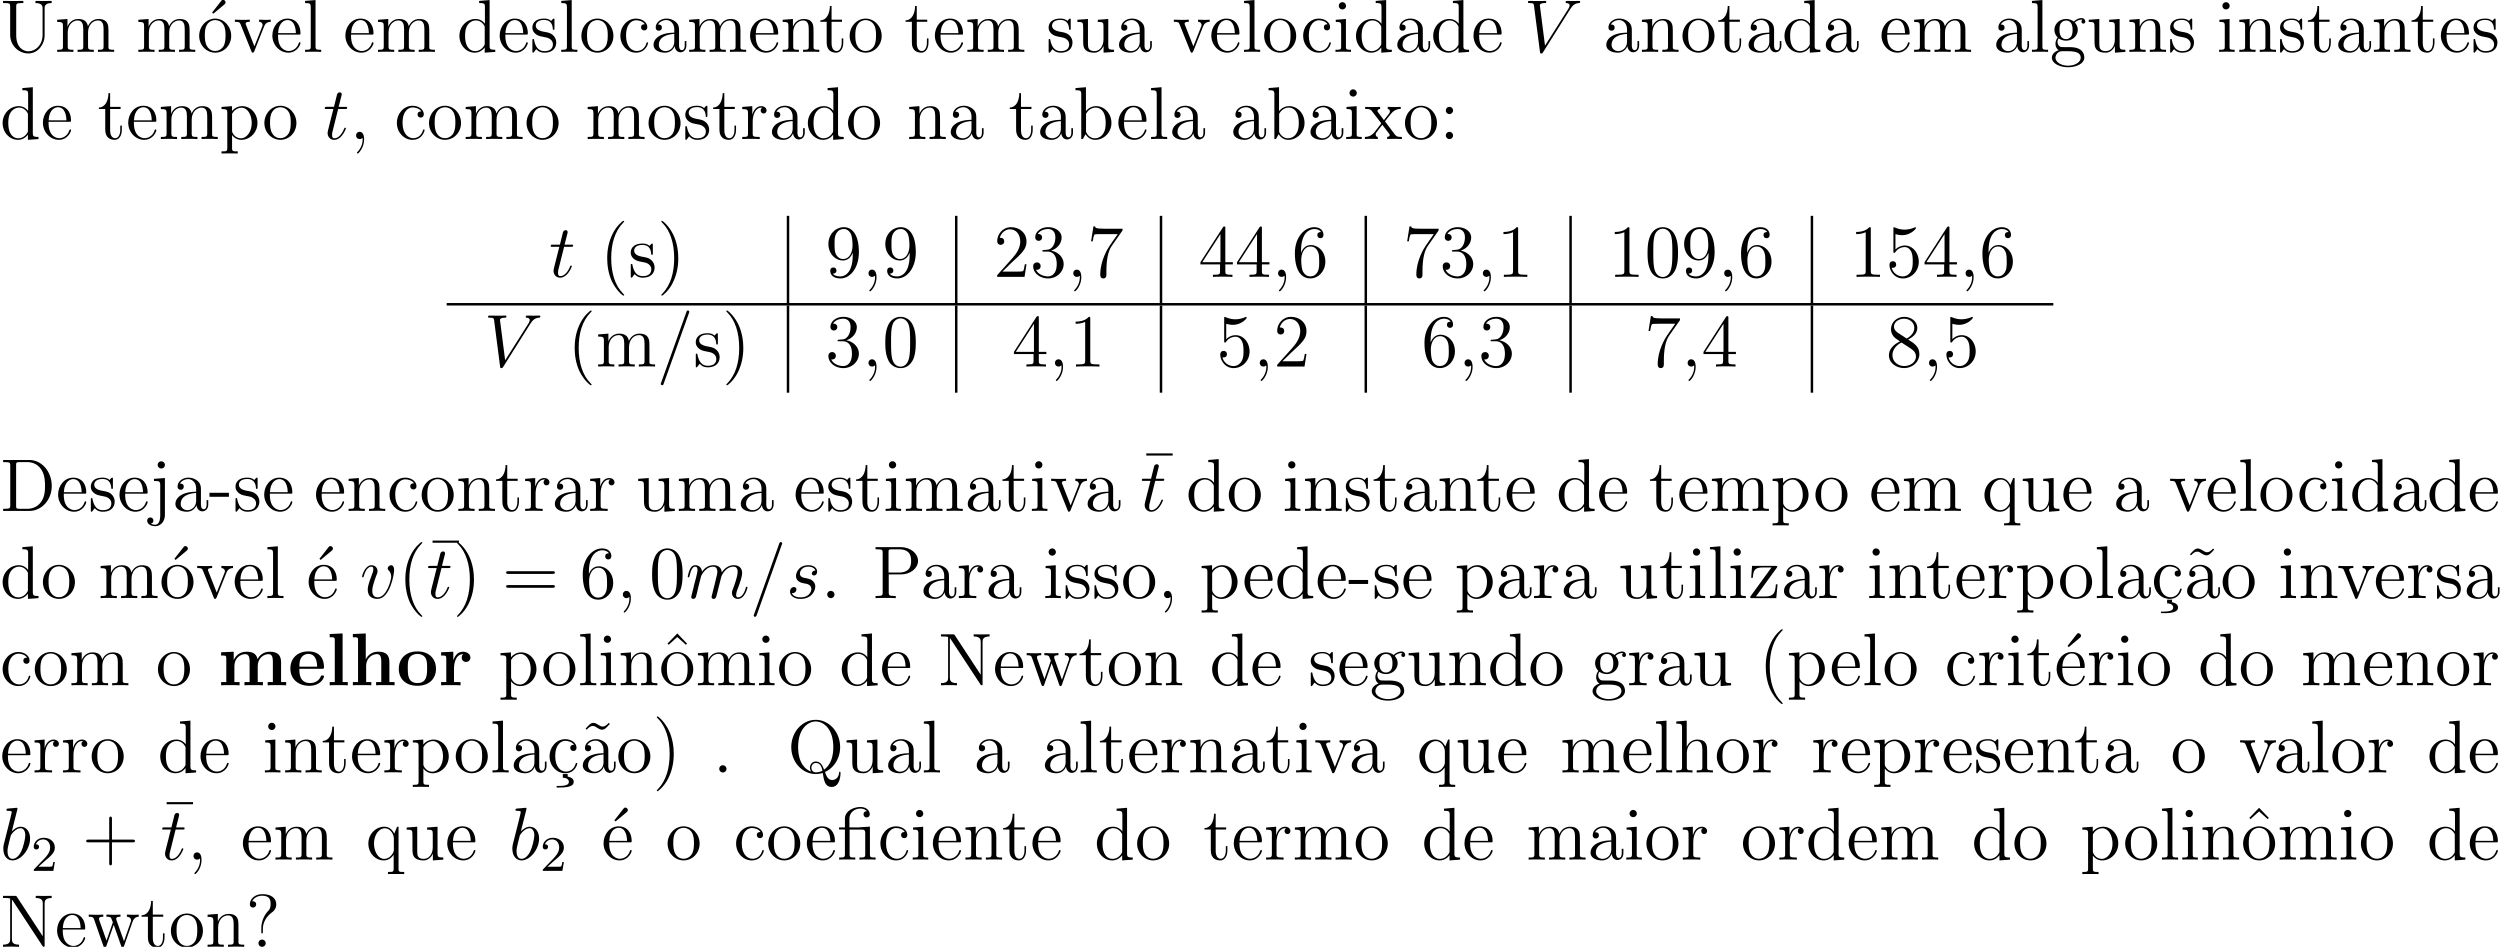 <svg xmlns="http://www.w3.org/2000/svg" xmlns:xlink="http://www.w3.org/1999/xlink" width="533.335" height="201.988" viewBox="0 0 400.001 151.491"><defs><symbol overflow="visible" id="a"><path d="M6.813-2.75c0 1.672-1.141 2.656-2.266 2.656-.703 0-1.953-.484-1.953-2.578V-7.25c0-.453.031-.563.89-.563h.25v-.343c-.296.015-1.265.015-1.625.015-.359 0-1.328 0-1.625-.015v.344h.25c.86 0 .891.109.891.562v4.516C1.625-1 3.015.25 4.531.25c1.657 0 2.61-1.625 2.61-2.813v-4.53c0-.72.921-.72 1.125-.72v-.343c-.313.015-.954.015-1.282.015-.343 0-1 0-1.312-.015v.344c1.14 0 1.14.562 1.14.875zm0 0"/></symbol><symbol overflow="visible" id="b"><path d="M8.578-2.906c0-1.11 0-1.438-.281-1.828-.344-.47-.906-.532-1.313-.532-1 0-1.5.72-1.687 1.172-.172-.922-.813-1.172-1.563-1.172-1.171 0-1.625.985-1.718 1.22v-1.22L.375-5.14v.344c.813 0 .922.094.922.672v3.234c0 .547-.14.547-.922.547V0c.313-.031.969-.031 1.297-.031.344 0 1 0 1.297.031v-.344c-.75 0-.906 0-.906-.547v-2.218c0-1.25.828-1.922 1.578-1.922.734 0 .906.61.906 1.343V-.89c0 .547-.14.547-.906.547V0c.296-.031.953-.031 1.28-.031.345 0 1 0 1.313.031v-.344c-.765 0-.921 0-.921-.547v-2.218c0-1.25.828-1.922 1.578-1.922.734 0 .906.61.906 1.343V-.89c0 .547-.14.547-.906.547V0c.312-.031.953-.031 1.28-.031.345 0 1 0 1.313.031v-.344c-.609 0-.906 0-.906-.36zm0 0"/></symbol><symbol overflow="visible" id="c"><path d="M4.39-7.594c.188-.156.188-.281.188-.343 0-.22-.203-.391-.406-.391-.172 0-.234.078-.328.219L2.422-6.297c.047.063.11.125.187.188zm0 0"/></symbol><symbol overflow="visible" id="d"><path d="M5.484-2.563c0-1.53-1.171-2.765-2.562-2.765C1.5-5.328.359-4.062.359-2.562.36-1.032 1.547.124 2.922.124c1.406 0 2.562-1.172 2.562-2.688zM2.922-.14c-.438 0-.969-.187-1.313-.78-.328-.532-.343-1.235-.343-1.75 0-.454 0-1.173.375-1.72.328-.515.859-.703 1.28-.703.454 0 .97.219 1.282.688.375.547.375 1.297.375 1.734 0 .422 0 1.172-.312 1.735-.329.562-.891.796-1.344.796zm0 0"/></symbol><symbol overflow="visible" id="e"><path d="M4.875-4.016c.11-.265.313-.78 1.078-.796v-.344c-.344.031-.516.031-.89.031-.25 0-.422 0-.97-.031v.343c.5.032.563.391.563.516 0 .11-.031.172-.093.313L3.343-.891 2.017-4.266c-.063-.171-.079-.171-.079-.234 0-.313.454-.313.672-.313v-.343c-.296.031-.921.031-1.25.031-.39 0-.421 0-1.14-.031v.343c.672 0 .781.063.922.422L2.859-.109c.063.171.079.234.22.234.093 0 .155-.031.25-.234zm0 0"/></symbol><symbol overflow="visible" id="f"><path d="M4.578-2.766c.266 0 .281 0 .281-.234 0-1.203-.64-2.328-2.093-2.328-1.36 0-2.407 1.234-2.407 2.703 0 1.578 1.22 2.75 2.547 2.75 1.422 0 1.953-1.297 1.953-1.547 0-.078-.046-.125-.125-.125-.093 0-.125.063-.14.125-.313 1-1.11 1.281-1.625 1.281-.5 0-1.703-.343-1.703-2.406v-.219zM1.281-3c.094-1.875 1.14-2.094 1.485-2.094 1.28 0 1.343 1.688 1.359 2.094zm0 0"/></symbol><symbol overflow="visible" id="g"><path d="M2.063-8.297l-1.672.14v.345c.812 0 .906.078.906.671v6.25c0 .547-.125.547-.906.547V0c.343-.031.921-.031 1.28-.031.36 0 .954 0 1.298.031v-.344c-.766 0-.906 0-.906-.547zm0 0"/></symbol><symbol overflow="visible" id="h"><path d="M3.578-8.156v.344c.828 0 .922.078.922.671V-4.5A1.829 1.829 0 003-5.266C1.61-5.266.422-4.094.422-2.562.422-1.048 1.547.124 2.875.124c.906 0 1.422-.61 1.594-.828v.828L6.156 0v-.344c-.812 0-.906-.094-.906-.672v-7.28zm.89 6.75c0 .218 0 .265-.171.515-.281.422-.766.766-1.375.766-.297 0-1.594-.11-1.594-2.438 0-.859.14-1.328.406-1.734.235-.36.72-.734 1.313-.734.75 0 1.156.531 1.281.734.14.203.14.219.14.438zm0 0"/></symbol><symbol overflow="visible" id="i"><path d="M3.922-5.063c0-.203 0-.265-.125-.265-.094 0-.313.266-.406.375-.36-.313-.735-.375-1.125-.375C.828-5.328.39-4.547.39-3.891c0 .141 0 .563.453.97.39.343.797.421 1.344.53.656.125.812.172 1.109.407a.97.97 0 01.375.78c0 .516-.297 1.079-1.36 1.079-.78 0-1.359-.453-1.624-1.64C.64-1.986.64-2 .64-2.016c-.032-.047-.079-.047-.11-.047-.14 0-.14.062-.14.28v1.626c0 .218 0 .281.125.281.062 0 .062-.016.265-.266.063-.093.063-.109.25-.296.453.562 1.094.562 1.297.562 1.25 0 1.875-.703 1.875-1.64 0-.641-.39-1.032-.5-1.141-.422-.375-.75-.438-1.547-.578-.344-.079-1.219-.25-1.219-.97 0-.359.25-.905 1.329-.905C3.562-5.11 3.64-4 3.656-3.641c.016.11.094.11.14.11.126 0 .126-.063.126-.281zm0 0"/></symbol><symbol overflow="visible" id="j"><path d="M4.328-4.422c-.14 0-.594 0-.594.484 0 .297.204.5.5.5.266 0 .5-.171.5-.515 0-.797-.843-1.375-1.812-1.375-1.39 0-2.5 1.234-2.5 2.75 0 1.531 1.14 2.703 2.5 2.703 1.578 0 1.937-1.438 1.937-1.547 0-.11-.093-.11-.125-.11-.109 0-.125.032-.156.188C4.312-.5 3.672-.14 3.031-.14c-.734 0-1.703-.64-1.703-2.453 0-1.984 1.016-2.469 1.61-2.469.453 0 1.109.172 1.39.641zm0 0"/></symbol><symbol overflow="visible" id="k"><path d="M4.61-3.188c0-.656 0-1.124-.516-1.593a2.242 2.242 0 00-1.485-.547c-.984 0-1.734.64-1.734 1.422 0 .344.219.515.5.515s.484-.203.484-.5c0-.484-.421-.484-.609-.484.281-.5.86-.719 1.328-.719.547 0 1.266.453 1.266 1.532v.484C1.438-3.047.53-2.047.53-1.125c0 .953 1.094 1.25 1.828 1.25.782 0 1.329-.484 1.547-1.063.047.563.422 1 .938 1 .25 0 .937-.171.937-1.125v-.671h-.265v.671c0 .688-.282.782-.454.782-.453 0-.453-.64-.453-.813zm-.766 1.5c0 1.172-.875 1.563-1.39 1.563-.595 0-1.079-.422-1.079-1 0-1.578 2.031-1.719 2.469-1.75zm0 0"/></symbol><symbol overflow="visible" id="l"><path d="M5.313-2.906c0-1.11 0-1.438-.266-1.828-.344-.47-.906-.532-1.313-.532-1.171 0-1.625.985-1.718 1.22v-1.22L.375-5.14v.344c.813 0 .922.094.922.672v3.234c0 .547-.14.547-.922.547V0c.313-.031.969-.031 1.297-.031.344 0 1 0 1.297.031v-.344c-.75 0-.906 0-.906-.547v-2.218c0-1.25.828-1.922 1.578-1.922.734 0 .906.61.906 1.343V-.89c0 .547-.14.547-.906.547V0c.296-.031.953-.031 1.28-.031.345 0 1 0 1.313.031v-.344c-.609 0-.906 0-.921-.36zm0 0"/></symbol><symbol overflow="visible" id="m"><path d="M2.016-4.813h1.671v-.343H2.016v-2.188H1.75c-.016 1.11-.453 2.266-1.531 2.297v.234h1.015v3.329C1.234-.156 2.11.125 2.75.125c.75 0 1.14-.75 1.14-1.61v-.671h-.25v.656c0 .86-.359 1.36-.812 1.36-.812 0-.812-1.11-.812-1.313zm0 0"/></symbol><symbol overflow="visible" id="n"><path d="M3.64-5.14v.343c.813 0 .907.094.907.672v2.14c0 1.016-.547 1.86-1.438 1.86-.984 0-1.046-.563-1.046-1.188v-3.953L.375-5.14v.344c.922 0 .922.047.922 1.11v1.78c0 .75 0 1.173.36 1.579.28.297.765.453 1.374.453.203 0 .594 0 1-.36.344-.265.532-.718.532-.718V.125L6.234 0v-.344c-.812 0-.921-.094-.921-.672v-4.25zm0 0"/></symbol><symbol overflow="visible" id="o"><path d="M2.078-7.36a.59.59 0 00-.578-.593.577.577 0 00-.578.578c0 .36.281.578.578.578.36 0 .578-.297.578-.562zM.438-5.14v.343c.75 0 .859.078.859.656v3.25c0 .547-.125.547-.906.547V0c.343-.031.906-.031 1.265-.031.125 0 .813 0 1.219.031v-.344c-.766 0-.813-.062-.813-.531v-4.39zm0 0"/></symbol><symbol overflow="visible" id="q"><path d="M1.422-2.156c.562.36 1.047.36 1.172.36 1.078 0 1.875-.813 1.875-1.735 0-.313-.094-.766-.469-1.156.453-.47 1.016-.47 1.078-.47.047 0 .11 0 .156.016-.125.047-.171.172-.171.297 0 .172.109.313.296.313.11 0 .313-.063.313-.328a.556.556 0 00-.578-.547c-.625 0-1.094.39-1.25.562a2.067 2.067 0 00-1.235-.422c-1.078 0-1.875.813-1.875 1.735 0 .672.407 1.11.532 1.219-.141.187-.36.53-.36 1 0 .687.422.984.516 1.046C.875-.109.328.328.328.938c0 .828 1.125 1.515 2.594 1.515 1.422 0 2.594-.64 2.594-1.531 0-.297-.079-1-.797-1.375-.61-.313-1.203-.313-2.235-.313-.734 0-.812 0-1.03-.218a.982.982 0 01-.22-.61c0-.203.063-.406.188-.562zm1.187.11c-1.062 0-1.062-1.204-1.062-1.485 0-.203 0-.703.203-1.016.234-.36.594-.469.844-.469 1.047 0 1.047 1.204 1.047 1.485 0 .203 0 .703-.204 1.015a.97.97 0 01-.828.47zm.313 4.25C1.782 2.203.906 1.608.906.936c0-.093.031-.562.485-.875.265-.171.359-.171 1.203-.171.984 0 2.344 0 2.344 1.046 0 .704-.907 1.266-2.016 1.266zm0 0"/></symbol><symbol overflow="visible" id="r"><path d="M2.922 1.969c-.766 0-.906 0-.906-.532V-.64c.218.297.703.766 1.468.766 1.375 0 2.594-1.172 2.594-2.703 0-1.516-1.125-2.688-2.437-2.688-1.047 0-1.61.75-1.641.797v-.797L.328-5.14v.344c.844 0 .922.094.922.61v5.625c0 .53-.14.53-.922.53v.345c.313-.016.969-.016 1.297-.016.344 0 1 0 1.297.015zm-.906-5.782c0-.234 0-.234.14-.437.36-.531.938-.766 1.39-.766.907 0 1.61 1.094 1.61 2.438 0 1.422-.812 2.453-1.718 2.453a1.49 1.49 0 01-.97-.375c-.265-.281-.452-.516-.452-.844zm0 0"/></symbol><symbol overflow="visible" id="t"><path d="M2.328.047c0-.735-.25-1.203-.719-1.203-.343 0-.562.265-.562.578 0 .312.219.578.578.578a.605.605 0 00.39-.14c.032-.032.047-.032.047-.032.032 0 .032.156.032.219 0 .765-.313 1.484-.844 2.031-.047.031-.063.063-.063.11 0 .062.063.124.125.124.11 0 1.016-.89 1.016-2.265zm0 0"/></symbol><symbol overflow="visible" id="u"><path d="M2-2.781c0-1.156.469-2.25 1.39-2.25.094 0 .126 0 .172.015-.093.047-.28.11-.28.438 0 .344.265.484.452.484.25 0 .485-.156.485-.484 0-.36-.328-.688-.844-.688-1.016 0-1.36 1.094-1.422 1.329h-.016v-1.329L.329-5.14v.344c.813 0 .922.094.922.672v3.234c0 .547-.14.547-.922.547V0c.344-.031 1-.031 1.36-.031.328 0 1.171 0 1.437.031v-.344h-.234C2.016-.344 2-.484 2-.906zm0 0"/></symbol><symbol overflow="visible" id="v"><path d="M2-8.297l-1.672.14v.345c.813 0 .922.078.922.671V0h.25c.047-.094.39-.688.438-.781.28.453.78.906 1.546.906 1.375 0 2.594-1.172 2.594-2.703 0-1.516-1.125-2.688-2.453-2.688-.656 0-1.219.297-1.625.797zm.016 4.469c0-.219 0-.235.14-.422.281-.438.813-.781 1.39-.781.36 0 1.61.14 1.61 2.437 0 .797-.11 1.297-.406 1.735a1.566 1.566 0 01-1.313.734c-.64 0-1.062-.406-1.265-.734-.156-.25-.156-.297-.156-.5zm0 0"/></symbol><symbol overflow="visible" id="w"><path d="M3.344-2.828c.344-.453.86-1.094 1.078-1.344a1.841 1.841 0 011.437-.64v-.344c-.515.031-.546.031-1 .031-.453 0-.484 0-1.078-.031v.343c.156.032.344.11.344.375 0 .204-.11.344-.188.438l-.765.969-.922-1.235c-.031-.046-.11-.156-.11-.234 0-.078.063-.297.422-.313v-.343c-.296.031-.906.031-1.234.031-.39 0-.422 0-1.156-.031v.343c.61 0 .844.032 1.094.36l1.406 1.828a.314.314 0 01.062.125c0 .031-.921 1.203-1.046 1.36C1.155-.485.64-.36.125-.345V0c.453-.031.469-.031.984-.031.454 0 .485 0 1.079.031v-.344c-.282-.031-.329-.219-.329-.39 0-.188.079-.282.204-.438.171-.25.562-.734.859-1.11L3.89-1c.203.266.203.281.203.36 0 .093-.094.28-.407.296V0c.313-.031.891-.031 1.22-.031.405 0 .421 0 1.14.031v-.344c-.625 0-.844-.031-1.14-.406zm0 0"/></symbol><symbol overflow="visible" id="x"><path d="M2.203-4.578a.587.587 0 00-.578-.578.576.576 0 00-.578.578c0 .36.297.578.562.578a.58.58 0 00.594-.578zm0 4a.587.587 0 00-.578-.578.567.567 0 00-.578.578c0 .344.297.578.562.578a.58.58 0 00.594-.578zm0 0"/></symbol><symbol overflow="visible" id="y"><path d="M3.89 2.906c0-.031 0-.062-.203-.265C2.484 1.437 1.813-.531 1.813-2.97c0-2.328.562-4.328 1.953-5.734.125-.11.125-.125.125-.172 0-.063-.063-.094-.11-.094-.156 0-1.14.86-1.719 2.031-.609 1.22-.89 2.485-.89 3.97 0 1.062.172 2.484.781 3.75C2.672 2.218 3.641 3 3.781 3c.047 0 .11-.031.11-.094zm0 0"/></symbol><symbol overflow="visible" id="z"><path d="M3.375-2.969c0-.922-.125-2.39-.797-3.781C1.875-8.188.891-8.969.766-8.969c-.047 0-.11.031-.11.094 0 .047 0 .063.203.266 1.204 1.203 1.86 3.187 1.86 5.625 0 2.312-.563 4.312-1.938 5.718-.125.11-.125.141-.125.172 0 .063.063.094.11.094.156 0 1.14-.86 1.718-2.031.61-1.219.891-2.516.891-3.938zm0 0"/></symbol><symbol overflow="visible" id="A"><path d="M4.375-3.484c0 2.828-1.25 3.406-1.969 3.406-.297 0-.922-.031-1.219-.453h.063a.467.467 0 00.516-.485c0-.265-.172-.484-.485-.484-.312 0-.5.203-.5.516C.781-.25 1.375.25 2.421.25 3.907.25 5.36-1.344 5.36-3.938c0-3.203-1.343-4.015-2.39-4.015-1.313 0-2.485 1.11-2.485 2.687 0 1.579 1.125 2.641 2.313 2.641.89 0 1.344-.64 1.578-1.25zm-1.531.625c-.75 0-1.078-.61-1.188-.829-.187-.453-.187-1.03-.187-1.578 0-.656 0-1.234.312-1.734.219-.313.532-.656 1.188-.656.672 0 1.031.593 1.14.86.235.593.235 1.609.235 1.78 0 1.016-.453 2.157-1.5 2.157zm0 0"/></symbol><symbol overflow="visible" id="B"><path d="M5.266-2.016H5c-.047.204-.14.875-.25 1.063-.094.11-.766.11-1.125.11H1.406c.328-.282 1.063-1.048 1.36-1.329 1.828-1.672 2.5-2.297 2.5-3.484 0-1.375-1.094-2.297-2.485-2.297-1.375 0-2.203 1.187-2.203 2.219 0 .609.531.609.563.609.265 0 .562-.188.562-.563 0-.343-.219-.562-.562-.562-.094 0-.125 0-.157.016.22-.813.875-1.375 1.641-1.375 1.016 0 1.64.859 1.64 1.953 0 1.015-.577 1.906-1.265 2.672L.578-.281V0h4.375zm0 0"/></symbol><symbol overflow="visible" id="C"><path d="M2.203-4.297c-.203.016-.25.031-.25.14 0 .11.063.11.266.11h.547c1.03 0 1.484.844 1.484 1.984 0 1.579-.813 1.985-1.406 1.985-.578 0-1.547-.266-1.906-1.063.39.063.734-.156.734-.578a.571.571 0 00-.578-.593c-.297 0-.61.171-.61.624C.484-.625 1.547.25 2.875.25c1.422 0 2.484-1.094 2.484-2.297C5.36-3.14 4.47-4 3.33-4.203 4.358-4.5 5.03-5.375 5.03-6.313c0-.937-.984-1.64-2.14-1.64-1.188 0-2.079.734-2.079 1.61 0 .468.375.577.547.577.25 0 .547-.187.547-.546 0-.375-.297-.547-.562-.547-.063 0-.094 0-.125.015.453-.812 1.578-.812 1.64-.812.391 0 1.172.172 1.172 1.343 0 .235-.031.891-.39 1.407-.36.531-.766.562-1.079.578zm0 0"/></symbol><symbol overflow="visible" id="D"><path d="M5.672-7.422v-.281H2.797c-1.453 0-1.469-.156-1.516-.375h-.265L.64-5.688h.265c.031-.218.14-.953.297-1.093.094-.063 1-.063 1.156-.063h2.547L3.641-5.03C3.312-4.563 2.109-2.61 2.109-.36c0 .125 0 .609.485.609.5 0 .5-.469.5-.625v-.594c0-1.781.281-3.172.844-3.969zm0 0"/></symbol><symbol overflow="visible" id="E"><path d="M4.313-7.781c0-.235 0-.282-.172-.282-.094 0-.125 0-.22.141L.329-2.344V-2h3.14v1.094c0 .437-.03.562-.905.562h-.235V0c.281-.031 1.219-.031 1.563-.031.328 0 1.28 0 1.562.031v-.344H5.22c-.875 0-.907-.125-.907-.562V-2h1.204v-.344H4.312zm-.782.937v4.5H.625zm0 0"/></symbol><symbol overflow="visible" id="F"><path d="M1.469-4.156c0-3.032 1.468-3.5 2.11-3.5.437 0 .874.125 1.093.484-.14 0-.594 0-.594.484 0 .266.172.5.484.5.297 0 .5-.187.5-.53 0-.626-.453-1.235-1.484-1.235-1.515 0-3.094 1.547-3.094 4.172C.484-.484 1.922.25 2.938.25 4.25.25 5.358-.89 5.358-2.438c0-1.593-1.109-2.656-2.312-2.656-1.063 0-1.453.922-1.578 1.25zM2.937-.078c-.75 0-1.109-.656-1.218-.906-.11-.313-.219-.907-.219-1.735 0-.953.422-2.14 1.5-2.14.656 0 1 .453 1.188.859.187.438.187 1.031.187 1.547 0 .61 0 1.156-.234 1.61-.297.562-.72.765-1.204.765zm0 0"/></symbol><symbol overflow="visible" id="G"><path d="M3.438-7.656c0-.282 0-.297-.235-.297-.281.328-.89.766-2.11.766v.343c.266 0 .86 0 1.532-.297v6.22c0 .437-.047.577-1.094.577h-.375V0c.328-.031 1.485-.031 1.875-.031.406 0 1.547 0 1.875.031v-.344h-.375c-1.047 0-1.093-.14-1.093-.578zm0 0"/></symbol><symbol overflow="visible" id="H"><path d="M5.36-3.828c0-.985-.063-1.953-.5-2.86-.485-1-1.344-1.265-1.938-1.265-.688 0-1.531.344-1.985 1.344-.328.75-.453 1.5-.453 2.78 0 1.157.094 2.032.516 2.892A2.132 2.132 0 002.922.25c1.031 0 1.625-.625 1.984-1.313.422-.89.453-2.062.453-2.765zM2.921.016c-.39 0-1.172-.22-1.39-1.516-.126-.719-.126-1.625-.126-2.469 0-.984 0-1.86.188-2.562.203-.813.812-1.172 1.328-1.172.453 0 1.14.266 1.375 1.297.156.687.156 1.625.156 2.437 0 .797 0 1.703-.14 2.438C4.093-.22 3.328.016 2.921.016zm0 0"/></symbol><symbol overflow="visible" id="I"><path d="M1.531-6.844a3.88 3.88 0 001.063.172c1.344 0 2.219-.984 2.219-1.156 0-.047-.032-.11-.11-.11-.016 0-.047 0-.156.047A3.987 3.987 0 013-7.562c-.781 0-1.344-.25-1.578-.344-.078-.032-.11-.032-.125-.032-.094 0-.094.079-.094.266v3.547c0 .219 0 .281.14.281.063 0 .079 0 .204-.156.328-.484.89-.766 1.484-.766.64 0 .953.579 1.047.782.203.468.219 1.062.219 1.515 0 .453 0 1.125-.344 1.672-.265.422-.719.719-1.25.719A1.838 1.838 0 01.922-1.484a.396.396 0 00.187.03c.204 0 .532-.109.532-.515 0-.343-.235-.531-.532-.531-.218 0-.53.11-.53.578C.578-.906 1.405.25 2.718.25c1.36 0 2.547-1.14 2.547-2.656 0-1.422-.97-2.61-2.22-2.61a2.08 2.08 0 00-1.515.641zm0 0"/></symbol><symbol overflow="visible" id="J"><path d="M5.14-8.531c.063-.156.063-.188.063-.203a.227.227 0 00-.219-.235c-.156 0-.187.11-.25.266L.704 2.562C.64 2.72.64 2.735.64 2.767c0 .125.093.218.234.218.156 0 .188-.109.234-.25zm0 0"/></symbol><symbol overflow="visible" id="K"><path d="M3.563-4.313c.593-.328 1.468-.875 1.468-1.875 0-1.046-1-1.765-2.11-1.765-1.171 0-2.108.875-2.108 1.969 0 .406.125.812.453 1.218.14.157.14.157.984.75C1.094-3.484.484-2.672.484-1.812.484-.532 1.704.25 2.922.25c1.328 0 2.437-.984 2.437-2.234 0-1.22-.859-1.75-1.796-2.329zM1.937-5.39c-.156-.109-.64-.421-.64-1 0-.78.812-1.265 1.625-1.265.86 0 1.625.61 1.625 1.468 0 .735-.531 1.329-1.219 1.704zM2.5-3.844l1.438.938c.312.203.874.578.874 1.297 0 .921-.921 1.53-1.89 1.53-1.016 0-1.875-.734-1.875-1.734 0-.921.672-1.671 1.453-2.03zm0 0"/></symbol><symbol overflow="visible" id="L"><path d="M.5-8.156v.344h.234c.875 0 .907.109.907.562v6.344c0 .437-.032.562-.907.562H.5V0h4.188c2 0 3.593-1.797 3.593-4 0-2.313-1.61-4.156-3.594-4.156zM3.125-.344c-.516 0-.547-.094-.547-.484v-6.516c0-.39.031-.468.547-.468h1.266c.984 0 1.78.468 2.265 1.265.547.844.547 2.047.547 2.531 0 .672-.016 1.797-.703 2.672-.39.5-1.11 1-2.11 1zm0 0"/></symbol><symbol overflow="visible" id="M"><path d="M2.422-7.36a.577.577 0 10-1.156 0c0 .313.265.563.578.563.36 0 .578-.281.578-.562zM.672-5.14v.343c.89 0 1 .094 1 .672V.656c0 .656-.125 1.547-.828 1.547-.016 0-.39 0-.672-.172.312-.062.406-.281.406-.484a.48.48 0 00-.484-.5c-.297 0-.5.219-.5.5 0 .578.64.89 1.265.89.86 0 1.563-.734 1.563-1.828v-5.875zm0 0"/></symbol><symbol overflow="visible" id="N"><path d="M3.234-2.266v-.64H.125v.64zm0 0"/></symbol><symbol overflow="visible" id="O"><path d="M5.031-6.656V-7H.813v.344zm0 0"/></symbol><symbol overflow="visible" id="P"><path d="M5.25-5.266h-.234l-.454 1.11c-.218-.453-.671-1.11-1.593-1.11C1.656-5.266.422-4.14.422-2.562c0 1.515 1.14 2.687 2.453 2.687.64 0 1.172-.297 1.594-.906v2.219c0 .53-.125.53-.907.53v.345c.313-.016.954-.016 1.297-.016.344 0 .985 0 1.297.015V1.97c-.765 0-.906 0-.906-.532zM4.5-1.609c0 .39-.219.734-.5 1.015a1.442 1.442 0 01-1.063.469c-.906 0-1.609-1.125-1.609-2.438 0-1.437.828-2.453 1.719-2.453C4-5.016 4.5-3.984 4.5-3.359zm0 0"/></symbol><symbol overflow="visible" id="R"><path d="M8.063-3.875c.171 0 .39 0 .39-.219 0-.218-.203-.218-.39-.218H1.03c-.172 0-.39 0-.39.218 0 .219.203.219.39.219zm0 2.219c.171 0 .39 0 .39-.203 0-.235-.203-.235-.39-.235H1.03c-.172 0-.39 0-.39.219s.203.219.39.219zm0 0"/></symbol><symbol overflow="visible" id="W"><path d="M2.203-.578a.587.587 0 00-.578-.578.567.567 0 00-.578.578c0 .344.297.578.562.578a.58.58 0 00.594-.578zm0 0"/></symbol><symbol overflow="visible" id="X"><path d="M2.61-3.797h2.015c1.406 0 2.672-.953 2.672-2.156 0-1.156-1.156-2.203-2.766-2.203H.5v.344h.234c.875 0 .907.109.907.562v6.344c0 .437-.032.562-.907.562H.5V0c.281-.031 1.266-.031 1.61-.031.359 0 1.343 0 1.624.031v-.344H3.5c-.86 0-.89-.125-.89-.562zm-.032-.297v-3.25c0-.39.031-.468.547-.468H4.25c1.938 0 1.938 1.343 1.938 1.859 0 .5 0 1.86-1.938 1.86zm0 0"/></symbol><symbol overflow="visible" id="Y"><path d="M4.547-4.813c.11-.14.11-.156.11-.203 0-.14-.079-.14-.282-.14H.625L.485-3.25H.75c.078-1.219.297-1.656 1.61-1.656h1.374L.328-.22C.328 0 .344 0 .61 0H4.5l.203-2.203h-.266C4.329-.843 4.125-.266 2.704-.266H1.25zm0 0"/></symbol><symbol overflow="visible" id="Z"><path d="M3.313.25H2.53v.594c.594 0 .969.265.969.656 0 .36-.266.656-1.594.656h-.36v.25h.516c1.313 0 2.22-.203 2.22-.906 0-.656-.798-.813-.97-.844zm0 0"/></symbol><symbol overflow="visible" id="aa"><path d="M4.703-7.938c-.36.344-.61.594-.984.594-.188 0-.344-.047-.719-.297-.234-.14-.484-.296-.75-.296-.438 0-.703.296-1.266.921l.157.172c.359-.36.609-.593.984-.593.188 0 .344.03.719.296.234.141.484.297.75.297.453 0 .703-.297 1.265-.922zm0 0"/></symbol><symbol overflow="visible" id="ah"><path d="M2.922-8.297L1.359-6.672l.188.188L2.922-7.72l1.375 1.235.187-.188zm0 0"/></symbol><symbol overflow="visible" id="ai"><path d="M2.703-8c-.11-.156-.125-.156-.39-.156H.484v.344c.516 0 .813 0 1.141.078v6.484c0 .344 0 .906-1.14.906V0c.312-.031.953-.031 1.28-.031.344 0 .97 0 1.282.031v-.344c-1.14 0-1.14-.562-1.14-.906v-6.297c.109.094.109.125.202.266l4.672 7.11C6.891-.017 6.906 0 7 0s.125-.047.14-.078v-6.828c0-.344 0-.907 1.126-.907v-.343c-.313.015-.938.015-1.266.015-.344 0-.969 0-1.281-.015v.344c1.125 0 1.125.562 1.125.906v5.218zm0 0"/></symbol><symbol overflow="visible" id="aj"><path d="M7.234-4.016c.266-.75.782-.78.985-.796v-.344c-.297.031-.516.031-.875.031-.344 0-.375 0-1.016-.031v.343c.531.032.672.36.672.579 0 .015 0 .093-.047.218L5.86-.89 4.656-4.266c-.047-.14-.047-.171-.047-.203 0-.343.438-.343.688-.343v-.344c-.344.031-.828.031-1.172.031-.39 0-.406 0-1.078-.031v.343c.453 0 .61.032.75.188.047.078.203.469.281.703L3.062-1 1.907-4.25c-.047-.156-.047-.188-.047-.234 0-.329.454-.329.688-.329v-.343c-.297.031-.89.031-1.219.031-.344 0-.36 0-1.11-.031v.343c.61 0 .72.063.86.438l1.5 4.281c.047.125.094.219.219.219.11 0 .172-.047.234-.234L4.22-3.516 5.422-.109c.047.187.11.234.219.234.125 0 .171-.094.218-.219zm0 0"/></symbol><symbol overflow="visible" id="ak"><path d="M6.031-.078c1.282-.563 2.422-2.047 2.422-3.969 0-2.484-1.812-4.375-3.906-4.375C2.422-8.422.64-6.5.64-4.047.64-1.657 2.42.25 4.547.25A4.05 4.05 0 005.672.078c.203 1.219.36 2.235 1.422 2.235C8.5 2.313 8.516.233 8.516.124c0-.125 0-.234-.125-.234-.094 0-.094.078-.11.171-.078.86-.672 1.141-1.078 1.141-.61 0-.89-.437-1.172-1.281zM3.813-.141c-.891-.312-2.079-1.343-2.079-3.921 0-2.985 1.61-4.094 2.813-4.094 1.25 0 2.812 1.156 2.812 4.094 0 1.703-.515 2.937-1.484 3.609-.203-.594-.531-1.297-1.313-1.297-.593 0-.937.5-.937 1 0 .313.172.578.188.61zm1.812-.14a2.38 2.38 0 01-1.078.265c-.5 0-.688-.468-.688-.75 0-.343.25-.75.704-.75.687 0 .921.563 1.062 1.235zm0 0"/></symbol><symbol overflow="visible" id="al"><path d="M5.313-2.906c0-1.11 0-1.438-.266-1.828-.344-.47-.906-.532-1.313-.532-1.03 0-1.515.766-1.671 1.141h-.016v-4.172l-1.672.14v.345c.813 0 .922.078.922.671v6.25c0 .547-.14.547-.922.547V0c.313-.031.969-.031 1.297-.031.344 0 1 0 1.297.031v-.344c-.75 0-.906 0-.906-.547v-2.218c0-1.25.828-1.922 1.578-1.922.734 0 .906.61.906 1.343V-.89c0 .547-.14.547-.906.547V0c.296-.031.953-.031 1.28-.031.345 0 1 0 1.313.031v-.344c-.609 0-.906 0-.921-.36zm0 0"/></symbol><symbol overflow="visible" id="ao"><path d="M4.766-2.766h3.296c.172 0 .391 0 .391-.203 0-.234-.203-.234-.39-.234H4.765V-6.5c0-.172 0-.39-.22-.39-.218 0-.218.202-.218.39v3.297H1.031c-.172 0-.39 0-.39.219 0 .218.203.218.39.218h3.297V.531c0 .172 0 .39.219.39s.219-.202.219-.39zm0 0"/></symbol><symbol overflow="visible" id="ap"><path d="M3.797-5.188a.814.814 0 00-.219.032H1.97V-6.5c0-1.219 1.047-1.672 1.75-1.672.125 0 .687.016 1.047.422-.5 0-.532.36-.532.5 0 .344.282.5.485.5.218 0 .5-.14.5-.516 0-.609-.563-1.156-1.485-1.156-1.078 0-2.484.61-2.484 1.89v1.376H.312v.343h.938V-.89c0 .547-.14.547-.922.547V0c.344-.031.922-.031 1.281-.031.36 0 .954 0 1.297.031v-.344C2.141-.344 2-.344 2-.89v-3.921h1.875c.547 0 .625.156.625.656v3.265c0 .547-.14.547-.922.547V0c.344-.031.922-.031 1.281-.031.36 0 .97 0 1.297.031v-.344c-.765 0-.906 0-.906-.547v-4.39zm0 0"/></symbol><symbol overflow="visible" id="ar"><path d="M2.719-2.89c0-.704.297-1.766 1.5-2.657.328-.25.64-.625.64-1.25 0-.719-.5-1.625-2.218-1.625-1.297 0-2 .844-2 1.61 0 .421.328.53.5.53.203 0 .5-.155.5-.515a.48.48 0 00-.5-.484c-.079 0-.094 0-.125.015.265-.625.953-.906 1.593-.906 1.344 0 1.344.875 1.344 1.328 0 .703-.219.922-.422 1.14-.812.876-1.062 1.985-1.062 2.72v.562c0 .219 0 .266.125.266s.125-.078.125-.297zm.453 2.312a.587.587 0 00-.578-.578.567.567 0 00-.578.578c0 .344.28.578.562.578a.58.58 0 00.594-.578zm0 0"/></symbol><symbol overflow="visible" id="p"><path d="M7.406-6.844c.407-.64.766-.922 1.375-.968.125-.016.219-.016.219-.235 0-.047-.016-.11-.125-.11-.219 0-.734.016-.953.016-.344 0-.703-.015-1.031-.015-.094 0-.22 0-.22.219 0 .109.11.125.157.125.438.03.484.25.484.39 0 .172-.171.453-.171.469L3.375-1l-.828-6.453c0-.344.625-.36.75-.36.187 0 .281 0 .281-.234 0-.11-.125-.11-.156-.11-.203 0-.453.016-.656.016h-.657c-.875 0-1.234-.015-1.25-.015-.078 0-.218 0-.218.203 0 .14.093.14.28.14.61 0 .641.11.688.407l.954 7.375c.03.25.03.281.203.281.14 0 .203-.031.312-.219zm0 0"/></symbol><symbol overflow="visible" id="s"><path d="M2.406-4.813H3.5c.234 0 .344 0 .344-.203 0-.14-.063-.14-.313-.14H2.484l.438-1.735c.047-.171.047-.203.047-.28a.287.287 0 00-.297-.298c-.11 0-.375.032-.469.422l-.469 1.89H.61c-.234 0-.343 0-.343.235 0 .11.078.11.312.11h1.063L.844-1.656c-.094.422-.125.547-.125.703 0 .562.39 1.078 1.062 1.078 1.203 0 1.86-1.75 1.86-1.828 0-.078-.063-.11-.125-.11-.032 0-.079 0-.094.047-.016.016-.031.016-.11.22-.25.593-.796 1.421-1.5 1.421-.359 0-.375-.297-.375-.563 0 0 0-.234.032-.375zm0 0"/></symbol><symbol overflow="visible" id="Q"><path d="M5.469-4.469c0-.75-.39-.797-.485-.797-.28 0-.546.282-.546.516 0 .14.078.234.125.281.125.11.437.422.437 1.047 0 .5-.719 3.297-2.156 3.297-.735 0-.875-.61-.875-1.047 0-.594.281-1.437.593-2.297.204-.484.25-.61.25-.844 0-.5-.359-.953-.953-.953C.766-5.266.33-3.53.33-3.437c0 .046.046.109.124.109.11 0 .125-.047.172-.219.281-1.031.75-1.484 1.203-1.484.11 0 .313 0 .313.39 0 .313-.125.657-.313 1.11C1.25-2 1.25-1.625 1.25-1.344c0 .266.047.766.406 1.094.438.375 1.032.375 1.14.375 1.985 0 2.673-3.922 2.673-4.594zm0 0"/></symbol><symbol overflow="visible" id="S"><path d="M2.328.047c0-.688-.219-1.203-.719-1.203-.375 0-.562.312-.562.578 0 .25.172.578.578.578a.518.518 0 00.39-.156c.032-.016.047-.016.047-.016.032 0 .032.156.032.219 0 .39-.078 1.172-.766 1.953-.14.14-.14.156-.14.188 0 .062.062.124.125.124.093 0 1.015-.89 1.015-2.265zm0 0"/></symbol><symbol overflow="visible" id="T"><path d="M2.469-3.5c.015-.078.312-.672.765-1.047a1.639 1.639 0 011.172-.484c.485 0 .657.36.657.828 0 .078 0 .312-.157.875L4.61-2.094c-.093.36-.312 1.25-.343 1.375-.047.188-.125.485-.125.547 0 .156.14.297.312.297.36 0 .422-.281.531-.703l.72-2.86c.015-.093.64-1.593 1.952-1.593.485 0 .657.36.657.828 0 .672-.47 1.984-.735 2.703-.11.281-.172.438-.172.656 0 .531.375.969.953.969 1.11 0 1.532-1.766 1.532-1.828 0-.063-.047-.11-.125-.11-.11 0-.125.032-.172.235-.281.953-.719 1.453-1.203 1.453-.125 0-.313 0-.313-.39 0-.313.14-.688.188-.829.218-.562.765-1.984.765-2.672 0-.718-.422-1.25-1.328-1.25-.812 0-1.453.454-1.937 1.157-.032-.641-.422-1.157-1.313-1.157-1.078 0-1.625.75-1.844 1.047-.046-.687-.53-1.047-1.062-1.047-.344 0-.61.157-.844.61C.484-4.22.328-3.484.328-3.438c0 .047.047.11.125.11.094 0 .11-.016.188-.297.171-.703.406-1.406.875-1.406.28 0 .375.187.375.547 0 .265-.125.734-.204 1.109l-.343 1.281c-.047.235-.172.766-.235.985-.078.312-.218.875-.218.937 0 .156.14.297.312.297.14 0 .313-.078.406-.25.032-.063.141-.484.204-.719l.25-1.078zm0 0"/></symbol><symbol overflow="visible" id="U"><path d="M5.125-8.516c0-.015.078-.203.078-.218a.238.238 0 00-.219-.235c-.062 0-.171 0-.265.266l-4 11.25c0 .015-.078.187-.078.219 0 .14.125.218.218.218.079 0 .188-.015.266-.265zm0 0"/></symbol><symbol overflow="visible" id="V"><path d="M2.719-2.39c.203.03.531.109.61.124.155.047.687.235.687.813 0 .36-.329 1.328-1.72 1.328-.25 0-1.155-.031-1.39-.688a.606.606 0 00.719-.578c0-.25-.172-.375-.406-.375-.266 0-.61.204-.61.735 0 .703.72 1.156 1.672 1.156 1.813 0 2.36-1.344 2.36-1.969 0-.172 0-.515-.391-.89-.297-.297-.578-.344-1.219-.485-.328-.062-.844-.172-.844-.719 0-.234.22-1.093 1.344-1.093.516 0 1 .187 1.125.625-.531 0-.562.453-.562.468 0 .25.234.313.343.313.172 0 .5-.125.5-.625s-.453-1.016-1.39-1.016c-1.563 0-1.985 1.22-1.985 1.72 0 .905.891 1.093 1.157 1.155zm0 0"/></symbol><symbol overflow="visible" id="am"><path d="M2.766-8c0-.047.03-.11.03-.172 0-.125-.124-.125-.14-.125-.015 0-.437.031-.656.063l-.594.046c-.297.032-.375.032-.375.25 0 .125.11.125.235.125.609 0 .609.11.609.22 0 .093-.094.437-.14.655l-.282 1.141c-.125.484-.812 3.188-.86 3.406-.062.297-.062.5-.062.657C.531-.516 1.22.125 2 .125c1.375 0 2.813-1.781 2.813-3.516 0-1.109-.61-1.875-1.516-1.875-.625 0-1.188.516-1.406.75zm-.75 7.875c-.391 0-.813-.281-.813-1.219 0-.39.047-.61.25-1.453.047-.156.234-.922.281-1.078.016-.094.735-1.156 1.547-1.156.516 0 .766.531.766 1.14 0 .579-.344 1.938-.64 2.547-.298.657-.845 1.219-1.391 1.219zm0 0"/></symbol><symbol overflow="visible" id="ab"><path d="M10.094-3.656c0-1.094-.469-1.719-1.813-1.719-1.203 0-1.765.813-1.953 1.188-.203-1.016-1.016-1.188-1.781-1.188-1.14 0-1.766.734-2.016 1.313h-.015v-1.313L.5-5.281v.515c.75 0 .828 0 .828.47v3.78H.5V0c.281-.031 1.14-.031 1.469-.031.343 0 1.203 0 1.484.031v-.516h-.828v-2.546c0-1.297.969-1.922 1.719-1.922.453 0 .718.265.718 1.187v3.281h-.828V0C4.5-.031 5.36-.031 5.704-.031c.327 0 1.202 0 1.484.031v-.516h-.829v-2.546c0-1.297.97-1.922 1.72-1.922.437 0 .702.265.702 1.187v3.281h-.828V0c.281-.031 1.14-.031 1.484-.031.329 0 1.204 0 1.47.031v-.516h-.813zm0 0"/></symbol><symbol overflow="visible" id="ac"><path d="M5.406-2.64c.266 0 .344 0 .344-.297 0-.36-.078-1.266-.64-1.813-.5-.516-1.173-.672-1.86-.672-1.86 0-2.875 1.219-2.875 2.734C.375-1.016 1.609.079 3.406.079 5.22.078 5.75-1.188 5.75-1.406c0-.172-.188-.172-.25-.172-.188 0-.203.031-.281.187-.313.782-1.094 1.032-1.672 1.032-1.735 0-1.735-1.61-1.735-2.282zm-3.593-.344c.015-.5.03-.954.28-1.391a1.32 1.32 0 011.157-.64c1.281 0 1.39 1.437 1.406 2.03zm0 0"/></symbol><symbol overflow="visible" id="ad"><path d="M2.594-8.297L.53-8.203v.515c.735 0 .813 0 .813.47v6.702H.53V0C.797-.031 1.656-.031 1.97-.031c.328 0 1.172 0 1.453.031v-.516h-.828zm0 0"/></symbol><symbol overflow="visible" id="ae"><path d="M6.344-3.656c0-1.14-.485-1.719-1.797-1.719a2.148 2.148 0 00-1.969 1.203h-.015v-4.125L.5-8.203v.515c.75 0 .828 0 .828.47v6.702H.5V0c.281-.031 1.14-.031 1.469-.031.343 0 1.203 0 1.484.031v-.516h-.828v-2.546c0-1.282.953-1.922 1.719-1.922.453 0 .703.28.703 1.187v3.281h-.828V0c.281-.031 1.14-.031 1.468-.031.344 0 1.204 0 1.485.031v-.516h-.828zm0 0"/></symbol><symbol overflow="visible" id="af"><path d="M6.328-2.625c0-1.61-1.094-2.797-2.969-2.797-1.953 0-2.984 1.25-2.984 2.797C.375-1.047 1.469.078 3.344.078c1.953 0 2.984-1.187 2.984-2.703zM3.36-.359c-1.546 0-1.546-1.391-1.546-2.375 0-.563 0-1.157.218-1.594.266-.484.797-.688 1.313-.688.687 0 1.11.313 1.312.657.25.421.25 1.046.25 1.625 0 .984 0 2.375-1.547 2.375zm0 0"/></symbol><symbol overflow="visible" id="ag"><path d="M2.484-2.688c0-.39.079-2.296 1.485-2.296-.172.125-.25.328-.25.546 0 .5.39.704.687.704.297 0 .703-.204.703-.704 0-.609-.625-.937-1.203-.937-.937 0-1.344.828-1.515 1.328h-.016v-1.328l-1.953.094v.515c.734 0 .828 0 .828.47v3.78H.422V0c.266-.031 1.172-.031 1.5-.031.344 0 1.312 0 1.61.031v-.516H2.483zm0 0"/></symbol><symbol overflow="visible" id="an"><path d="M2.25-1.625c.125-.125.453-.39.594-.5.484-.453.953-.89.953-1.61 0-.953-.797-1.562-1.781-1.562-.97 0-1.594.719-1.594 1.438 0 .39.312.437.422.437.172 0 .422-.11.422-.422 0-.406-.407-.406-.5-.406.234-.594.765-.781 1.156-.781.734 0 1.125.625 1.125 1.297 0 .828-.578 1.437-1.531 2.39l-1 1.047C.422-.219.422-.203.422 0h3.14l.235-1.422h-.25c-.016.156-.078.547-.172.703-.047.063-.656.063-.781.063H1.172zm0 0"/></symbol><clipPath id="aq"><path d="M0 143h45v8.492H0zm0 0"/></clipPath></defs><use xlink:href="#a" y="8.303"/><use xlink:href="#b" x="8.775" y="8.303"/><use xlink:href="#b" x="21.758" y="8.303"/><use xlink:href="#c" x="31.514" y="8.303"/><use xlink:href="#d" x="31.509" y="8.303"/><use xlink:href="#e" x="37.362" y="8.303"/><use xlink:href="#f" x="43.218" y="8.303"/><use xlink:href="#g" x="48.421" y="8.303"/><use xlink:href="#f" x="54.901" y="8.303"/><use xlink:href="#b" x="60.104" y="8.303"/><use xlink:href="#h" x="73.087" y="8.303"/><use xlink:href="#f" x="79.591" y="8.303"/><use xlink:href="#i" x="84.793" y="8.303"/><use xlink:href="#g" x="89.411" y="8.303"/><use xlink:href="#d" x="92.662" y="8.303"/><use xlink:href="#j" x="98.838" y="8.303"/><use xlink:href="#k" x="104.041" y="8.303"/><use xlink:href="#b" x="109.895" y="8.303"/><use xlink:href="#f" x="119.65" y="8.303"/><use xlink:href="#l" x="124.853" y="8.303"/><use xlink:href="#m" x="131.034" y="8.303"/><use xlink:href="#d" x="135.586" y="8.303"/><use xlink:href="#m" x="144.667" y="8.303"/><use xlink:href="#f" x="149.22" y="8.303"/><use xlink:href="#b" x="154.411" y="8.303"/><use xlink:href="#i" x="167.394" y="8.303"/><use xlink:href="#n" x="172.011" y="8.303"/><use xlink:href="#k" x="178.515" y="8.303"/><use xlink:href="#e" x="187.596" y="8.303"/><use xlink:href="#f" x="193.452" y="8.303"/><use xlink:href="#g" x="198.655" y="8.303"/><use xlink:href="#d" x="201.907" y="8.303"/><use xlink:href="#j" x="208.083" y="8.303"/><use xlink:href="#o" x="213.286" y="8.303"/><use xlink:href="#h" x="216.537" y="8.303"/><use xlink:href="#k" x="223.041" y="8.303"/><use xlink:href="#h" x="228.894" y="8.303"/><use xlink:href="#f" x="235.398" y="8.303"/><use xlink:href="#p" x="243.829" y="8.303"/><use xlink:href="#k" x="256.482" y="8.303"/><use xlink:href="#l" x="262.335" y="8.303"/><use xlink:href="#d" x="268.839" y="8.303"/><use xlink:href="#m" x="274.692" y="8.303"/><use xlink:href="#k" x="279.245" y="8.303"/><use xlink:href="#h" x="285.098" y="8.303"/><use xlink:href="#k" x="291.602" y="8.303"/><use xlink:href="#f" x="300.683" y="8.303"/><use xlink:href="#b" x="305.886" y="8.303"/><use xlink:href="#k" x="318.869" y="8.303"/><use xlink:href="#g" x="324.722" y="8.303"/><use xlink:href="#q" x="327.974" y="8.303"/><use xlink:href="#n" x="333.827" y="8.303"/><use xlink:href="#l" x="340.331" y="8.303"/><use xlink:href="#i" x="346.835" y="8.303"/><use xlink:href="#o" x="354.668" y="8.303"/><use xlink:href="#l" x="357.919" y="8.303"/><use xlink:href="#i" x="364.423" y="8.303"/><use xlink:href="#m" x="369.04" y="8.303"/><use xlink:href="#k" x="373.593" y="8.303"/><use xlink:href="#l" x="379.446" y="8.303"/><use xlink:href="#m" x="385.627" y="8.303"/><use xlink:href="#f" x="390.179" y="8.303"/><use xlink:href="#i" x="395.382" y="8.303"/><use xlink:href="#h" y="22.25"/><use xlink:href="#f" x="6.504" y="22.25"/><use xlink:href="#m" x="15.604" y="22.25"/><use xlink:href="#f" x="20.156" y="22.25"/><use xlink:href="#b" x="25.359" y="22.25"/><use xlink:href="#r" x="35.115" y="22.25"/><use xlink:href="#d" x="41.941" y="22.25"/><use xlink:href="#s" x="51.701" y="22.25"/><use xlink:href="#t" x="55.929" y="22.25"/><use xlink:href="#j" x="63.078" y="22.25"/><use xlink:href="#d" x="68.281" y="22.25"/><use xlink:href="#b" x="74.134" y="22.25"/><use xlink:href="#d" x="83.89" y="22.25"/><use xlink:href="#b" x="93.652" y="22.25"/><use xlink:href="#d" x="103.408" y="22.25"/><use xlink:href="#i" x="109.261" y="22.25"/><use xlink:href="#m" x="113.878" y="22.25"/><use xlink:href="#u" x="118.431" y="22.25"/><use xlink:href="#k" x="122.983" y="22.25"/><use xlink:href="#h" x="128.837" y="22.25"/><use xlink:href="#d" x="135.328" y="22.25"/><use xlink:href="#l" x="145.091" y="22.25"/><use xlink:href="#k" x="151.595" y="22.25"/><use xlink:href="#m" x="161.345" y="22.25"/><use xlink:href="#k" x="165.898" y="22.25"/><use xlink:href="#v" x="171.751" y="22.25"/><use xlink:href="#f" x="178.577" y="22.25"/><use xlink:href="#g" x="183.78" y="22.25"/><use xlink:href="#k" x="187.032" y="22.25"/><use xlink:href="#k" x="196.795" y="22.25"/><use xlink:href="#v" x="202.648" y="22.25"/><use xlink:href="#k" x="209.152" y="22.25"/><use xlink:href="#o" x="215.005" y="22.25"/><use xlink:href="#w" x="218.257" y="22.25"/><use xlink:href="#d" x="224.435" y="22.25"/><use xlink:href="#x" x="230.288" y="22.25"/><use xlink:href="#s" x="87.851" y="44.301"/><use xlink:href="#y" x="95.98" y="44.301"/><use xlink:href="#i" x="100.533" y="44.301"/><use xlink:href="#z" x="105.15" y="44.301"/><path d="M126.082 48.484V34.535" fill="none" stroke-width=".398" stroke="#000" stroke-miterlimit="10"/><use xlink:href="#A" x="132.061" y="44.301"/><use xlink:href="#t" x="137.914" y="44.301"/><use xlink:href="#A" x="141.166" y="44.301"/><path d="M152.996 48.484V34.535" fill="none" stroke-width=".398" stroke="#000" stroke-miterlimit="10"/><use xlink:href="#B" x="158.974" y="44.301"/><use xlink:href="#C" x="164.827" y="44.301"/><use xlink:href="#t" x="170.681" y="44.301"/><use xlink:href="#D" x="173.932" y="44.301"/><path d="M185.762 48.484V34.535" fill="none" stroke-width=".398" stroke="#000" stroke-miterlimit="10"/><use xlink:href="#E" x="191.739" y="44.301"/><use xlink:href="#E" x="197.592" y="44.301"/><use xlink:href="#t" x="203.446" y="44.301"/><use xlink:href="#F" x="206.697" y="44.301"/><path d="M218.527 48.484V34.535" fill="none" stroke-width=".398" stroke="#000" stroke-miterlimit="10"/><use xlink:href="#D" x="224.505" y="44.301"/><use xlink:href="#C" x="230.358" y="44.301"/><use xlink:href="#t" x="236.212" y="44.301"/><use xlink:href="#G" x="239.463" y="44.301"/><path d="M251.293 48.484V34.535" fill="none" stroke-width=".398" stroke="#000" stroke-miterlimit="10"/><use xlink:href="#G" x="257.271" y="44.301"/><use xlink:href="#H" x="263.124" y="44.301"/><use xlink:href="#A" x="268.978" y="44.301"/><use xlink:href="#t" x="274.831" y="44.301"/><use xlink:href="#F" x="278.083" y="44.301"/><path d="M289.91 48.484V34.535" fill="none" stroke-width=".398" stroke="#000" stroke-miterlimit="10"/><use xlink:href="#G" x="295.89" y="44.301"/><use xlink:href="#I" x="301.743" y="44.301"/><use xlink:href="#E" x="307.597" y="44.301"/><use xlink:href="#t" x="313.45" y="44.301"/><use xlink:href="#F" x="316.702" y="44.301"/><path d="M71.469 48.684H328.53" fill="none" stroke-width=".398" stroke="#000" stroke-miterlimit="10"/><use xlink:href="#p" x="77.448" y="58.647"/><use xlink:href="#y" x="90.776" y="58.647"/><use xlink:href="#b" x="95.329" y="58.647"/><use xlink:href="#J" x="105.084" y="58.647"/><use xlink:href="#i" x="110.937" y="58.647"/><use xlink:href="#z" x="115.554" y="58.647"/><path d="M126.082 62.832v-13.95" fill="none" stroke-width=".398" stroke="#000" stroke-miterlimit="10"/><use xlink:href="#C" x="132.061" y="58.647"/><use xlink:href="#t" x="137.914" y="58.647"/><use xlink:href="#H" x="141.166" y="58.647"/><path d="M152.996 62.832v-13.95" fill="none" stroke-width=".398" stroke="#000" stroke-miterlimit="10"/><use xlink:href="#E" x="161.9" y="58.647"/><use xlink:href="#t" x="167.753" y="58.647"/><use xlink:href="#G" x="171.005" y="58.647"/><path d="M185.762 62.832v-13.95" fill="none" stroke-width=".398" stroke="#000" stroke-miterlimit="10"/><use xlink:href="#I" x="194.666" y="58.647"/><use xlink:href="#t" x="200.519" y="58.647"/><use xlink:href="#B" x="203.771" y="58.647"/><path d="M218.527 62.832v-13.95" fill="none" stroke-width=".398" stroke="#000" stroke-miterlimit="10"/><use xlink:href="#F" x="227.432" y="58.647"/><use xlink:href="#t" x="233.285" y="58.647"/><use xlink:href="#C" x="236.537" y="58.647"/><path d="M251.293 62.832v-13.95" fill="none" stroke-width=".398" stroke="#000" stroke-miterlimit="10"/><use xlink:href="#D" x="263.124" y="58.647"/><use xlink:href="#t" x="268.977" y="58.647"/><use xlink:href="#E" x="272.229" y="58.647"/><path d="M289.91 62.832v-13.95" fill="none" stroke-width=".398" stroke="#000" stroke-miterlimit="10"/><use xlink:href="#K" x="301.743" y="58.647"/><use xlink:href="#t" x="307.596" y="58.647"/><use xlink:href="#I" x="310.848" y="58.647"/><use xlink:href="#L" y="81.752"/><use xlink:href="#f" x="8.94" y="81.752"/><use xlink:href="#i" x="14.143" y="81.752"/><use xlink:href="#f" x="18.76" y="81.752"/><use xlink:href="#M" x="23.963" y="81.752"/><use xlink:href="#k" x="27.54" y="81.752"/><use xlink:href="#N" x="33.393" y="81.752"/><use xlink:href="#i" x="37.295" y="81.752"/><use xlink:href="#f" x="41.913" y="81.752"/><use xlink:href="#f" x="50.2" y="81.752"/><use xlink:href="#l" x="55.403" y="81.752"/><use xlink:href="#j" x="61.906" y="81.752"/><use xlink:href="#d" x="67.109" y="81.752"/><use xlink:href="#l" x="72.963" y="81.752"/><use xlink:href="#m" x="79.143" y="81.752"/><use xlink:href="#u" x="83.696" y="81.752"/><use xlink:href="#k" x="88.249" y="81.752"/><use xlink:href="#u" x="94.102" y="81.752"/><g><use xlink:href="#n" x="101.739" y="81.752"/><use xlink:href="#b" x="108.242" y="81.752"/><use xlink:href="#k" x="117.998" y="81.752"/></g><g><use xlink:href="#f" x="126.936" y="81.752"/><use xlink:href="#i" x="132.138" y="81.752"/><use xlink:href="#m" x="136.756" y="81.752"/><use xlink:href="#o" x="141.308" y="81.752"/><use xlink:href="#b" x="144.56" y="81.752"/><use xlink:href="#k" x="154.315" y="81.752"/><use xlink:href="#m" x="160.169" y="81.752"/></g><g><use xlink:href="#o" x="164.709" y="81.752"/><use xlink:href="#e" x="167.961" y="81.752"/></g><g><use xlink:href="#k" x="173.494" y="81.752"/></g><g><use xlink:href="#O" x="182.595" y="79.546"/></g><g><use xlink:href="#s" x="182.433" y="81.752"/></g><g><use xlink:href="#h" x="189.745" y="81.752"/><use xlink:href="#d" x="196.249" y="81.752"/></g><g><use xlink:href="#o" x="205.186" y="81.752"/><use xlink:href="#l" x="208.438" y="81.752"/><use xlink:href="#i" x="214.942" y="81.752"/><use xlink:href="#m" x="219.559" y="81.752"/><use xlink:href="#k" x="224.111" y="81.752"/><use xlink:href="#l" x="229.965" y="81.752"/></g><g><use xlink:href="#m" x="236.146" y="81.752"/><use xlink:href="#f" x="240.698" y="81.752"/></g><g><use xlink:href="#h" x="248.985" y="81.752"/><use xlink:href="#f" x="255.489" y="81.752"/></g><g><use xlink:href="#m" x="263.776" y="81.752"/><use xlink:href="#f" x="268.329" y="81.752"/><use xlink:href="#b" x="273.532" y="81.752"/><use xlink:href="#r" x="283.287" y="81.752"/></g><g><use xlink:href="#d" x="290.114" y="81.752"/></g><g><use xlink:href="#f" x="299.051" y="81.752"/><use xlink:href="#b" x="304.254" y="81.752"/></g><g><use xlink:href="#P" x="317.094" y="81.752"/><use xlink:href="#n" x="323.273" y="81.752"/><use xlink:href="#f" x="329.776" y="81.752"/></g><g><use xlink:href="#k" x="338.064" y="81.752"/></g><g><use xlink:href="#e" x="347.001" y="81.752"/></g><g><use xlink:href="#f" x="352.857" y="81.752"/><use xlink:href="#g" x="358.06" y="81.752"/><use xlink:href="#d" x="361.312" y="81.752"/></g><g><use xlink:href="#j" x="367.488" y="81.752"/><use xlink:href="#o" x="372.691" y="81.752"/><use xlink:href="#h" x="375.942" y="81.752"/><use xlink:href="#k" x="382.446" y="81.752"/><use xlink:href="#h" x="388.299" y="81.752"/><use xlink:href="#f" x="394.803" y="81.752"/></g><g><use xlink:href="#h" y="95.7"/><use xlink:href="#d" x="6.504" y="95.7"/></g><g><use xlink:href="#b" x="15.728" y="95.7"/><use xlink:href="#c" x="25.484" y="95.7"/></g><g><use xlink:href="#d" x="25.479" y="95.7"/><use xlink:href="#e" x="31.332" y="95.7"/></g><g><use xlink:href="#f" x="37.188" y="95.7"/><use xlink:href="#g" x="42.391" y="95.7"/></g><g><use xlink:href="#c" x="48.691" y="95.7"/></g><g><use xlink:href="#f" x="49.021" y="95.7"/></g><g><use xlink:href="#Q" x="57.592" y="95.7"/></g><g><use xlink:href="#y" x="63.68" y="95.7"/></g><g><use xlink:href="#O" x="68.395" y="93.494"/></g><g><use xlink:href="#s" x="68.232" y="95.7"/></g><g><use xlink:href="#z" x="72.46" y="95.7"/></g><g><use xlink:href="#R" x="80.336" y="95.7"/></g><g><use xlink:href="#F" x="92.753" y="95.7"/></g><g><use xlink:href="#S" x="98.611" y="95.7"/></g><g><use xlink:href="#H" x="103.855" y="95.7"/></g><g><use xlink:href="#T" x="109.708" y="95.7"/><use xlink:href="#U" x="119.948" y="95.7"/><use xlink:href="#V" x="125.801" y="95.7"/></g><g><use xlink:href="#W" x="131.315" y="95.7"/></g><g><use xlink:href="#X" x="139.588" y="95.7"/></g><g><use xlink:href="#k" x="147.23" y="95.7"/><use xlink:href="#u" x="153.083" y="95.7"/><use xlink:href="#k" x="157.636" y="95.7"/></g><g><use xlink:href="#o" x="166.86" y="95.7"/><use xlink:href="#i" x="170.112" y="95.7"/><use xlink:href="#i" x="174.729" y="95.7"/><use xlink:href="#d" x="179.346" y="95.7"/><use xlink:href="#t" x="185.199" y="95.7"/></g><g><use xlink:href="#r" x="191.93" y="95.7"/></g><g><use xlink:href="#f" x="198.757" y="95.7"/><use xlink:href="#h" x="203.96" y="95.7"/><use xlink:href="#f" x="210.463" y="95.7"/><use xlink:href="#N" x="215.666" y="95.7"/><use xlink:href="#i" x="219.568" y="95.7"/><use xlink:href="#f" x="224.185" y="95.7"/></g><g><use xlink:href="#r" x="232.76" y="95.7"/><use xlink:href="#k" x="239.263" y="95.7"/><use xlink:href="#u" x="245.117" y="95.7"/><use xlink:href="#k" x="249.669" y="95.7"/></g><g><use xlink:href="#n" x="258.894" y="95.7"/><use xlink:href="#m" x="265.397" y="95.7"/><use xlink:href="#o" x="269.95" y="95.7"/><use xlink:href="#g" x="273.202" y="95.7"/><use xlink:href="#o" x="276.454" y="95.7"/><use xlink:href="#Y" x="279.705" y="95.7"/><use xlink:href="#k" x="284.908" y="95.7"/><use xlink:href="#u" x="290.762" y="95.7"/></g><g><use xlink:href="#o" x="298.685" y="95.7"/><use xlink:href="#l" x="301.937" y="95.7"/></g><g><use xlink:href="#m" x="308.118" y="95.7"/><use xlink:href="#f" x="312.671" y="95.7"/><use xlink:href="#u" x="317.874" y="95.7"/><use xlink:href="#r" x="322.426" y="95.7"/></g><g><use xlink:href="#d" x="329.252" y="95.7"/><use xlink:href="#g" x="335.106" y="95.7"/><use xlink:href="#k" x="338.358" y="95.7"/><use xlink:href="#Z" x="344.211" y="95.7"/></g><g><use xlink:href="#j" x="344.213" y="95.7"/><use xlink:href="#aa" x="349.416" y="95.7"/></g><g><use xlink:href="#k" x="349.411" y="95.7"/><use xlink:href="#d" x="355.265" y="95.7"/></g><g><use xlink:href="#o" x="364.489" y="95.7"/><use xlink:href="#l" x="367.741" y="95.7"/></g><g><use xlink:href="#e" x="373.922" y="95.7"/></g><g><use xlink:href="#f" x="379.778" y="95.7"/><use xlink:href="#u" x="384.98" y="95.7"/><use xlink:href="#i" x="389.533" y="95.7"/><use xlink:href="#k" x="394.15" y="95.7"/></g><g><use xlink:href="#j" y="109.648"/><use xlink:href="#d" x="5.203" y="109.648"/><use xlink:href="#b" x="11.056" y="109.648"/></g><g><use xlink:href="#d" x="24.912" y="109.648"/></g><g><use xlink:href="#ab" x="34.878" y="109.648"/><use xlink:href="#ac" x="46.086" y="109.648"/><use xlink:href="#ad" x="52.223" y="109.648"/><use xlink:href="#ae" x="55.959" y="109.648"/><use xlink:href="#af" x="63.431" y="109.648"/><use xlink:href="#ag" x="70.155" y="109.648"/></g><g><use xlink:href="#r" x="79.756" y="109.648"/></g><g><use xlink:href="#d" x="86.582" y="109.648"/><use xlink:href="#g" x="92.436" y="109.648"/><use xlink:href="#o" x="95.688" y="109.648"/><use xlink:href="#l" x="98.939" y="109.648"/><use xlink:href="#ah" x="105.443" y="109.648"/></g><g><use xlink:href="#d" x="105.438" y="109.648"/><use xlink:href="#b" x="111.291" y="109.648"/><use xlink:href="#o" x="121.047" y="109.648"/><use xlink:href="#d" x="124.299" y="109.648"/></g><g><use xlink:href="#h" x="134.265" y="109.648"/><use xlink:href="#f" x="140.768" y="109.648"/></g><g><use xlink:href="#ai" x="150.072" y="109.648"/><use xlink:href="#f" x="158.847" y="109.648"/><use xlink:href="#aj" x="164.05" y="109.648"/><use xlink:href="#m" x="172.504" y="109.648"/><use xlink:href="#d" x="177.057" y="109.648"/><use xlink:href="#l" x="182.91" y="109.648"/></g><g><use xlink:href="#h" x="193.526" y="109.648"/><use xlink:href="#f" x="200.03" y="109.648"/></g><g><use xlink:href="#i" x="209.334" y="109.648"/><use xlink:href="#f" x="213.951" y="109.648"/><use xlink:href="#q" x="219.154" y="109.648"/><use xlink:href="#n" x="225.007" y="109.648"/><use xlink:href="#l" x="231.511" y="109.648"/><use xlink:href="#h" x="238.014" y="109.648"/><use xlink:href="#d" x="244.518" y="109.648"/></g><g><use xlink:href="#q" x="254.484" y="109.648"/><use xlink:href="#u" x="260.337" y="109.648"/><use xlink:href="#k" x="264.889" y="109.648"/><use xlink:href="#n" x="270.743" y="109.648"/></g><g><use xlink:href="#y" x="281.347" y="109.648"/><use xlink:href="#r" x="285.9" y="109.648"/></g><g><use xlink:href="#f" x="292.726" y="109.648"/><use xlink:href="#g" x="297.929" y="109.648"/><use xlink:href="#d" x="301.181" y="109.648"/></g><g><use xlink:href="#j" x="311.147" y="109.648"/><use xlink:href="#u" x="316.349" y="109.648"/><use xlink:href="#o" x="320.902" y="109.648"/><use xlink:href="#m" x="324.154" y="109.648"/></g><g><use xlink:href="#c" x="328.384" y="109.648"/></g><g><use xlink:href="#f" x="328.702" y="109.648"/><use xlink:href="#u" x="333.904" y="109.648"/><use xlink:href="#o" x="338.457" y="109.648"/><use xlink:href="#d" x="341.709" y="109.648"/></g><g><use xlink:href="#h" x="351.675" y="109.648"/><use xlink:href="#d" x="358.178" y="109.648"/></g><g><use xlink:href="#b" x="368.132" y="109.648"/><use xlink:href="#f" x="377.888" y="109.648"/><use xlink:href="#l" x="383.091" y="109.648"/><use xlink:href="#d" x="389.594" y="109.648"/><use xlink:href="#u" x="395.447" y="109.648"/></g><g><use xlink:href="#f" y="123.596"/><use xlink:href="#u" x="5.203" y="123.596"/><use xlink:href="#u" x="9.755" y="123.596"/><use xlink:href="#d" x="14.308" y="123.596"/></g><g><use xlink:href="#h" x="25.218" y="123.596"/><use xlink:href="#f" x="31.722" y="123.596"/></g><g><use xlink:href="#o" x="41.994" y="123.596"/><use xlink:href="#l" x="45.246" y="123.596"/></g><g><use xlink:href="#m" x="51.415" y="123.596"/><use xlink:href="#f" x="55.967" y="123.596"/><use xlink:href="#u" x="61.17" y="123.596"/><use xlink:href="#r" x="65.723" y="123.596"/></g><g><use xlink:href="#d" x="72.561" y="123.596"/><use xlink:href="#g" x="78.414" y="123.596"/><use xlink:href="#k" x="81.666" y="123.596"/><use xlink:href="#Z" x="87.519" y="123.596"/></g><g><use xlink:href="#j" x="87.51" y="123.596"/><use xlink:href="#aa" x="92.713" y="123.596"/></g><g><use xlink:href="#k" x="92.72" y="123.596"/><use xlink:href="#d" x="98.573" y="123.596"/><use xlink:href="#z" x="104.426" y="123.596"/></g><g><use xlink:href="#W" x="114.036" y="123.596"/></g><g><use xlink:href="#ak" x="125.967" y="123.596"/><use xlink:href="#n" x="135.072" y="123.596"/><use xlink:href="#k" x="141.576" y="123.596"/><use xlink:href="#g" x="147.429" y="123.596"/></g><g><use xlink:href="#k" x="155.75" y="123.596"/></g><g><use xlink:href="#k" x="166.66" y="123.596"/><use xlink:href="#g" x="172.514" y="123.596"/><use xlink:href="#m" x="175.765" y="123.596"/><use xlink:href="#f" x="180.318" y="123.596"/><use xlink:href="#u" x="185.521" y="123.596"/><use xlink:href="#l" x="190.073" y="123.596"/><use xlink:href="#k" x="196.577" y="123.596"/><use xlink:href="#m" x="202.43" y="123.596"/><use xlink:href="#o" x="206.983" y="123.596"/><use xlink:href="#e" x="210.235" y="123.596"/></g><g><use xlink:href="#k" x="215.755" y="123.596"/></g><g><use xlink:href="#P" x="226.678" y="123.596"/><use xlink:href="#n" x="232.856" y="123.596"/><use xlink:href="#f" x="239.36" y="123.596"/></g><g><use xlink:href="#b" x="249.62" y="123.596"/><use xlink:href="#f" x="259.375" y="123.596"/><use xlink:href="#g" x="264.578" y="123.596"/><use xlink:href="#al" x="267.83" y="123.596"/><use xlink:href="#d" x="274.334" y="123.596"/><use xlink:href="#u" x="280.187" y="123.596"/></g><g><use xlink:href="#u" x="289.796" y="123.596"/><use xlink:href="#f" x="294.349" y="123.596"/><use xlink:href="#r" x="299.552" y="123.596"/><use xlink:href="#u" x="306.056" y="123.596"/><use xlink:href="#f" x="310.608" y="123.596"/><use xlink:href="#i" x="315.811" y="123.596"/><use xlink:href="#f" x="320.428" y="123.596"/><use xlink:href="#l" x="325.631" y="123.596"/></g><g><use xlink:href="#m" x="331.812" y="123.596"/><use xlink:href="#k" x="336.364" y="123.596"/></g><g><use xlink:href="#d" x="347.287" y="123.596"/></g><g><use xlink:href="#e" x="358.197" y="123.596"/></g><g><use xlink:href="#k" x="363.718" y="123.596"/><use xlink:href="#g" x="369.571" y="123.596"/><use xlink:href="#d" x="372.823" y="123.596"/><use xlink:href="#u" x="378.676" y="123.596"/></g><g><use xlink:href="#h" x="388.298" y="123.596"/><use xlink:href="#f" x="394.801" y="123.596"/></g><g><use xlink:href="#am" y="137.543"/></g><g><use xlink:href="#an" x="4.977" y="139.337"/></g><g><use xlink:href="#ao" x="13.147" y="137.543"/></g><g><use xlink:href="#O" x="25.852" y="135.337"/></g><g><use xlink:href="#s" x="25.69" y="137.543"/></g><g><use xlink:href="#t" x="29.917" y="137.543"/></g><g><use xlink:href="#f" x="38.501" y="137.543"/><use xlink:href="#b" x="43.704" y="137.543"/></g><g><use xlink:href="#P" x="58.516" y="137.543"/><use xlink:href="#n" x="64.695" y="137.543"/><use xlink:href="#f" x="71.198" y="137.543"/></g><g><use xlink:href="#am" x="81.445" y="137.543"/></g><g><use xlink:href="#an" x="86.422" y="139.337"/></g><g><use xlink:href="#c" x="95.879" y="137.543"/></g><g><use xlink:href="#f" x="96.209" y="137.543"/></g><g><use xlink:href="#d" x="106.457" y="137.543"/></g><g><use xlink:href="#j" x="117.355" y="137.543"/><use xlink:href="#d" x="122.558" y="137.543"/></g><g><use xlink:href="#f" x="128.734" y="137.543"/><use xlink:href="#ap" x="133.937" y="137.543"/><use xlink:href="#j" x="140.441" y="137.543"/><use xlink:href="#o" x="145.644" y="137.543"/><use xlink:href="#f" x="148.896" y="137.543"/><use xlink:href="#l" x="154.098" y="137.543"/></g><g><use xlink:href="#m" x="160.279" y="137.543"/><use xlink:href="#f" x="164.832" y="137.543"/></g><g><use xlink:href="#h" x="175.08" y="137.543"/><use xlink:href="#d" x="181.583" y="137.543"/></g><g><use xlink:href="#m" x="192.494" y="137.543"/><use xlink:href="#f" x="197.046" y="137.543"/><use xlink:href="#u" x="202.249" y="137.543"/><use xlink:href="#b" x="206.802" y="137.543"/><use xlink:href="#d" x="216.557" y="137.543"/></g><g><use xlink:href="#h" x="227.456" y="137.543"/><use xlink:href="#f" x="233.959" y="137.543"/></g><g><use xlink:href="#b" x="244.207" y="137.543"/><use xlink:href="#k" x="253.963" y="137.543"/><use xlink:href="#o" x="259.816" y="137.543"/><use xlink:href="#d" x="263.068" y="137.543"/><use xlink:href="#u" x="268.921" y="137.543"/></g><g><use xlink:href="#d" x="278.519" y="137.543"/><use xlink:href="#u" x="284.372" y="137.543"/><use xlink:href="#h" x="288.924" y="137.543"/><use xlink:href="#f" x="295.428" y="137.543"/><use xlink:href="#b" x="300.631" y="137.543"/></g><g><use xlink:href="#h" x="315.443" y="137.543"/><use xlink:href="#d" x="321.947" y="137.543"/></g><g><use xlink:href="#r" x="332.845" y="137.543"/></g><g><use xlink:href="#d" x="339.672" y="137.543"/><use xlink:href="#g" x="345.525" y="137.543"/><use xlink:href="#o" x="348.777" y="137.543"/><use xlink:href="#l" x="352.029" y="137.543"/><use xlink:href="#ah" x="358.532" y="137.543"/></g><g><use xlink:href="#d" x="358.54" y="137.543"/></g><g><use xlink:href="#b" x="364.381" y="137.543"/><use xlink:href="#o" x="374.136" y="137.543"/><use xlink:href="#d" x="377.388" y="137.543"/></g><g><use xlink:href="#h" x="388.298" y="137.543"/><use xlink:href="#f" x="394.802" y="137.543"/></g><g clip-path="url(#aq)"><use xlink:href="#ai" y="151.491"/><use xlink:href="#f" x="8.775" y="151.491"/><use xlink:href="#aj" x="13.978" y="151.491"/><use xlink:href="#m" x="22.433" y="151.491"/><use xlink:href="#d" x="26.985" y="151.491"/><use xlink:href="#l" x="32.839" y="151.491"/><use xlink:href="#ar" x="39.342" y="151.491"/></g></svg>
